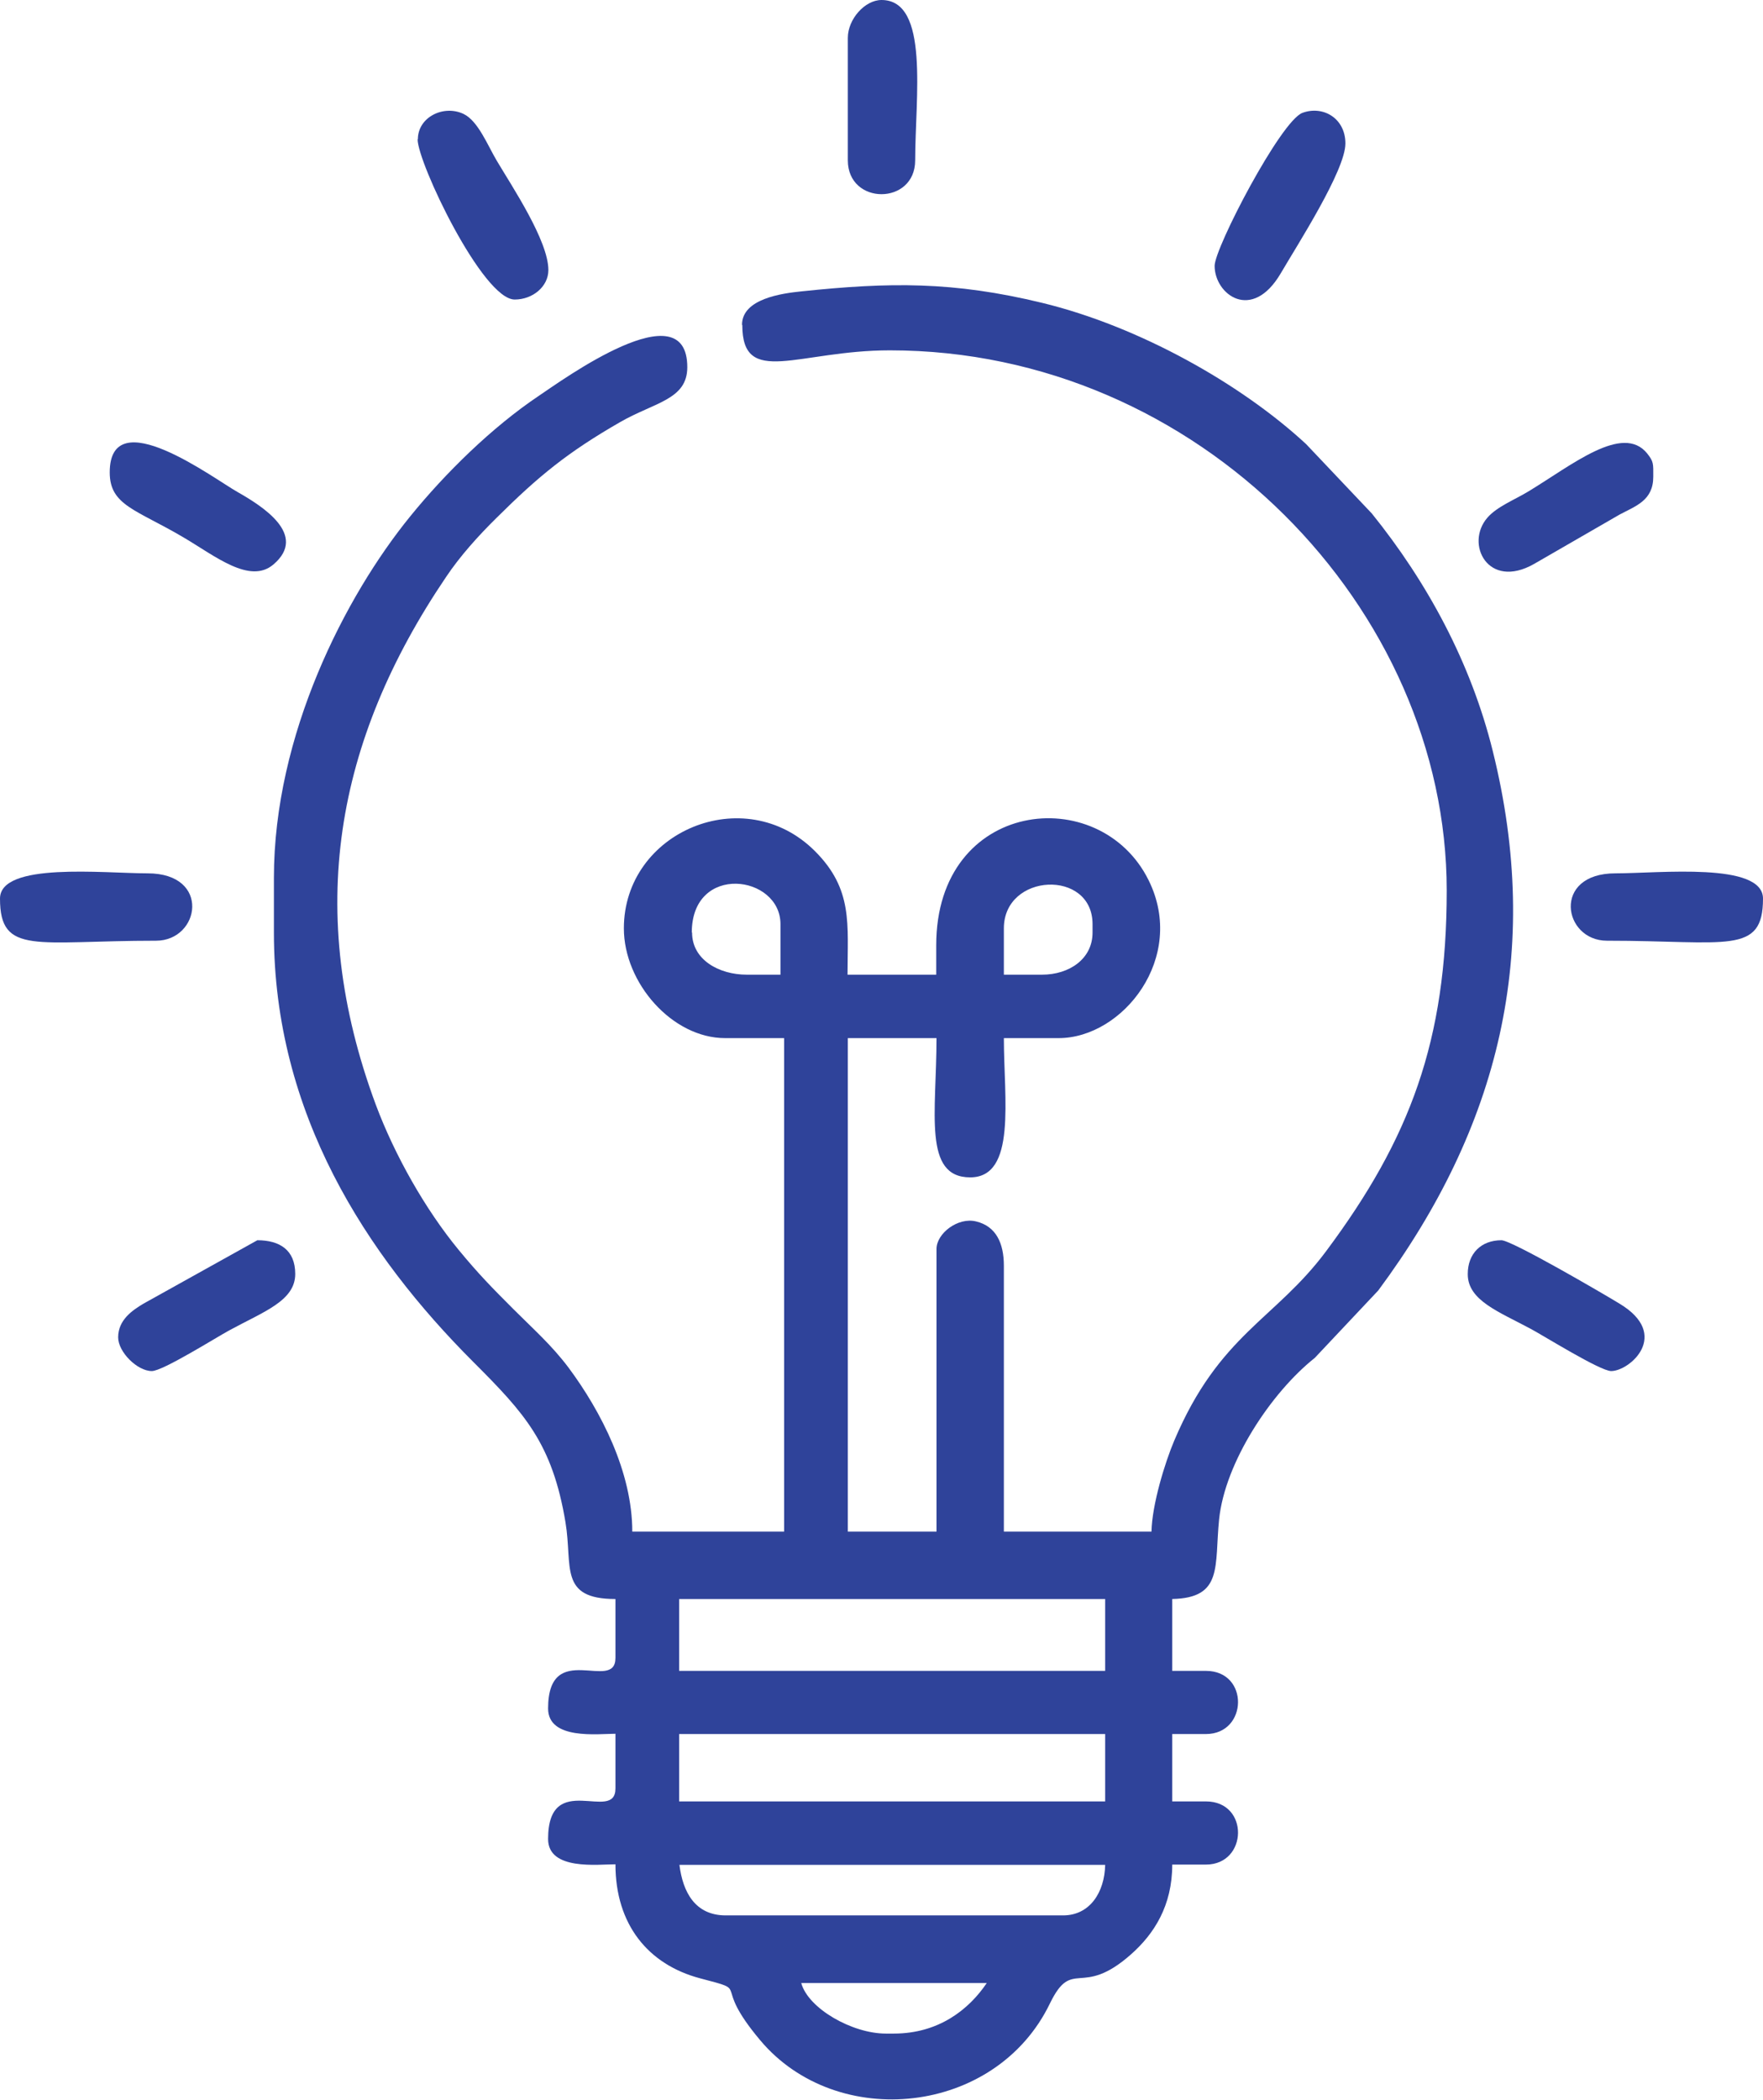 <?xml version="1.0" encoding="UTF-8"?>
<!DOCTYPE svg PUBLIC "-//W3C//DTD SVG 1.1//EN" "http://www.w3.org/Graphics/SVG/1.1/DTD/svg11.dtd">
<!-- Creator: CorelDRAW 2019 (64 Bit) -->
<svg xmlns="http://www.w3.org/2000/svg" xml:space="preserve" width="51.745mm" height="61.613mm" version="1.1" style="shape-rendering:geometricPrecision; text-rendering:geometricPrecision; image-rendering:optimizeQuality; fill-rule:evenodd; clip-rule:evenodd"
viewBox="0 0 62.82 74.8"
 xmlns:xlink="http://www.w3.org/1999/xlink"
 xmlns:xodm="http://www.corel.com/coreldraw/odm/2003">
 <defs>
  <style type="text/css">
   <![CDATA[
    .fil0 {fill:#2F439A}
   ]]>
  </style>
 </defs>
 <g id="Camada_x0020_1">
  <g id="_1734832803168">
   <g id="_2429317921632">
    <path class="fil0" d="M31.86 72.44l-0.3 0c-1.19,0 -2.76,-0.89 -3.01,-1.8l6.61 0c-0.64,0.95 -1.72,1.8 -3.31,1.8zm-7.66 -6.01l15.18 0c-0.02,0.97 -0.54,1.8 -1.5,1.8l-12.02 0c-1.1,0 -1.53,-0.84 -1.65,-1.8zm0 -4.66l15.18 0 0 2.4 -15.18 0 0 -2.4zm0 -4.81l15.18 0 0 2.56 -15.18 0 0 -2.56zm12.92 -22.24l-1.35 0 0 -1.65c0,-1.98 3.16,-2.12 3.16,-0.15l0 0.3c0,0.94 -0.83,1.5 -1.8,1.5zm-12.47 -1.5c0,-2.48 3.16,-2.06 3.16,-0.3l0 1.8 -1.2 0c-0.99,0 -1.95,-0.53 -1.95,-1.5zm1.8 -21.64c0,2.23 1.99,0.9 5.26,0.9 11.01,0 19.84,9.21 19.84,19.24 0,5.36 -1.31,8.84 -4.29,12.84 -1.82,2.45 -3.81,2.96 -5.42,6.76 -0.33,0.78 -0.79,2.27 -0.81,3.24l-5.26 0 0 -9.47c0,-0.81 -0.28,-1.41 -0.99,-1.58 -0.65,-0.16 -1.41,0.43 -1.41,0.98l0 10.07 -3.16 0 0 -17.58 3.16 0c0,2.65 -0.49,4.96 1.2,4.96 1.66,0 1.2,-2.8 1.2,-4.96l1.95 0c2.29,0 4.57,-2.87 3.21,-5.62 -1.74,-3.53 -7.57,-2.89 -7.57,2.31l0 1.05 -3.16 0c0,-1.8 0.2,-3.04 -1.16,-4.4 -2.51,-2.51 -6.81,-0.7 -6.81,2.75 0,1.94 1.72,3.91 3.61,3.91l2.1 0 0 17.58 -5.41 0c0,-2.12 -1.11,-4.28 -2.27,-5.84 -0.6,-0.8 -1.26,-1.38 -1.97,-2.09 -0.77,-0.77 -1.25,-1.26 -1.95,-2.11 -1.17,-1.42 -2.27,-3.35 -2.95,-5.17 -2.55,-6.87 -1.44,-12.97 2.5,-18.79 0.5,-0.75 1.16,-1.48 1.8,-2.11 1.51,-1.5 2.54,-2.34 4.4,-3.41 1.23,-0.71 2.4,-0.8 2.4,-1.96 0,-2.78 -4.44,0.45 -5.29,1.02 -1.67,1.12 -3.33,2.75 -4.58,4.29 -2.32,2.85 -4.86,7.79 -4.86,12.88l0 1.95c0,6.45 3.3,11.49 7.1,15.29 1.83,1.83 2.82,2.9 3.29,5.72 0.26,1.56 -0.25,2.73 1.78,2.73l0 2.1c0,1.25 -2.4,-0.69 -2.4,1.8 0,1.13 1.78,0.9 2.4,0.9l0 1.95c0,1.25 -2.4,-0.69 -2.4,1.8 0,1.13 1.78,0.9 2.4,0.9 0,2.15 1.17,3.57 3.01,4.06 1.9,0.5 0.35,0.07 2.15,2.21 2.73,3.25 8.39,2.68 10.32,-1.31 0.81,-1.67 1.1,-0.16 2.9,-1.76 0.81,-0.72 1.46,-1.72 1.46,-3.19l1.2 0c1.5,0 1.55,-2.25 0,-2.25l-1.2 0 0 -2.4 1.2 0c1.5,0 1.55,-2.25 0,-2.25l-1.2 0 0 -2.56c1.82,-0.04 1.5,-1.16 1.67,-2.84 0.21,-2.03 1.85,-4.51 3.41,-5.75l2.26 -2.4c4.31,-5.81 5.86,-12.06 4.08,-19.22 -0.78,-3.15 -2.34,-6.02 -4.31,-8.46l-2.34 -2.47c-2.31,-2.14 -5.94,-4.19 -9.4,-5.03 -3.17,-0.77 -5.45,-0.74 -8.59,-0.41 -0.68,0.07 -2.11,0.26 -2.11,1.19z"/>
    <path class="fil0" d="M14.88 4.96c0,0.84 2.32,5.71 3.46,5.71 0.64,0 1.2,-0.46 1.2,-1.05 0,-1.04 -1.29,-2.97 -1.83,-3.88 -0.33,-0.55 -0.67,-1.43 -1.19,-1.68 -0.71,-0.34 -1.63,0.11 -1.63,0.9z"/>
    <path class="fil0" d="M43.28 9.47c0,1.02 1.33,2.02 2.36,0.26 0.59,-1.01 2.3,-3.66 2.3,-4.62 0,-0.9 -0.8,-1.36 -1.53,-1.09 -0.77,0.28 -3.13,4.81 -3.13,5.45z"/>
    <path class="fil0" d="M-0 32.01c0,2.03 1.28,1.5 5.56,1.5 1.57,0 1.97,-2.4 -0.3,-2.4 -1.57,0 -5.26,-0.41 -5.26,0.9z"/>
    <path class="fil0" d="M57.26 33.51c4.28,0 5.56,0.52 5.56,-1.5 0,-1.31 -3.69,-0.9 -5.26,-0.9 -2.27,0 -1.87,2.4 -0.3,2.4z"/>
    <path class="fil0" d="M30.21 1.35l0 4.36c0,1.61 2.4,1.61 2.4,0 0,-2.23 0.52,-5.71 -1.2,-5.71 -0.59,0 -1.2,0.68 -1.2,1.35z"/>
    <path class="fil0" d="M3.91 16.83c0,1.18 0.95,1.32 2.64,2.32 1.12,0.66 2.35,1.67 3.19,0.96 1.25,-1.06 -0.41,-2.09 -1.27,-2.58 -0.84,-0.47 -4.56,-3.27 -4.56,-0.7z"/>
    <path class="fil0" d="M58.91 16.98c0,-0.46 0.02,-0.53 -0.22,-0.83 -0.87,-1.07 -2.67,0.41 -4.22,1.35 -0.51,0.31 -1.12,0.54 -1.47,0.94 -0.81,0.93 0.02,2.58 1.66,1.65l3.05 -1.76c0.58,-0.31 1.2,-0.5 1.2,-1.35z"/>
    <path class="fil0" d="M52.3 45.39c0,0.94 1.12,1.34 2.25,1.95 0.45,0.24 2.47,1.5 2.86,1.5 0.66,0 2.14,-1.29 0.3,-2.4 -0.64,-0.39 -3.85,-2.26 -4.21,-2.26 -0.73,0 -1.2,0.48 -1.2,1.2z"/>
    <path class="fil0" d="M4.21 47.64c0,0.52 0.68,1.2 1.2,1.2 0.39,0 2.28,-1.19 2.76,-1.45 1.23,-0.67 2.35,-1.05 2.35,-2.01 0,-0.85 -0.55,-1.2 -1.35,-1.2l-4.06 2.26c-0.4,0.24 -0.9,0.58 -0.9,1.2z"/>
   </g>
  </g>
 </g>
</svg>
